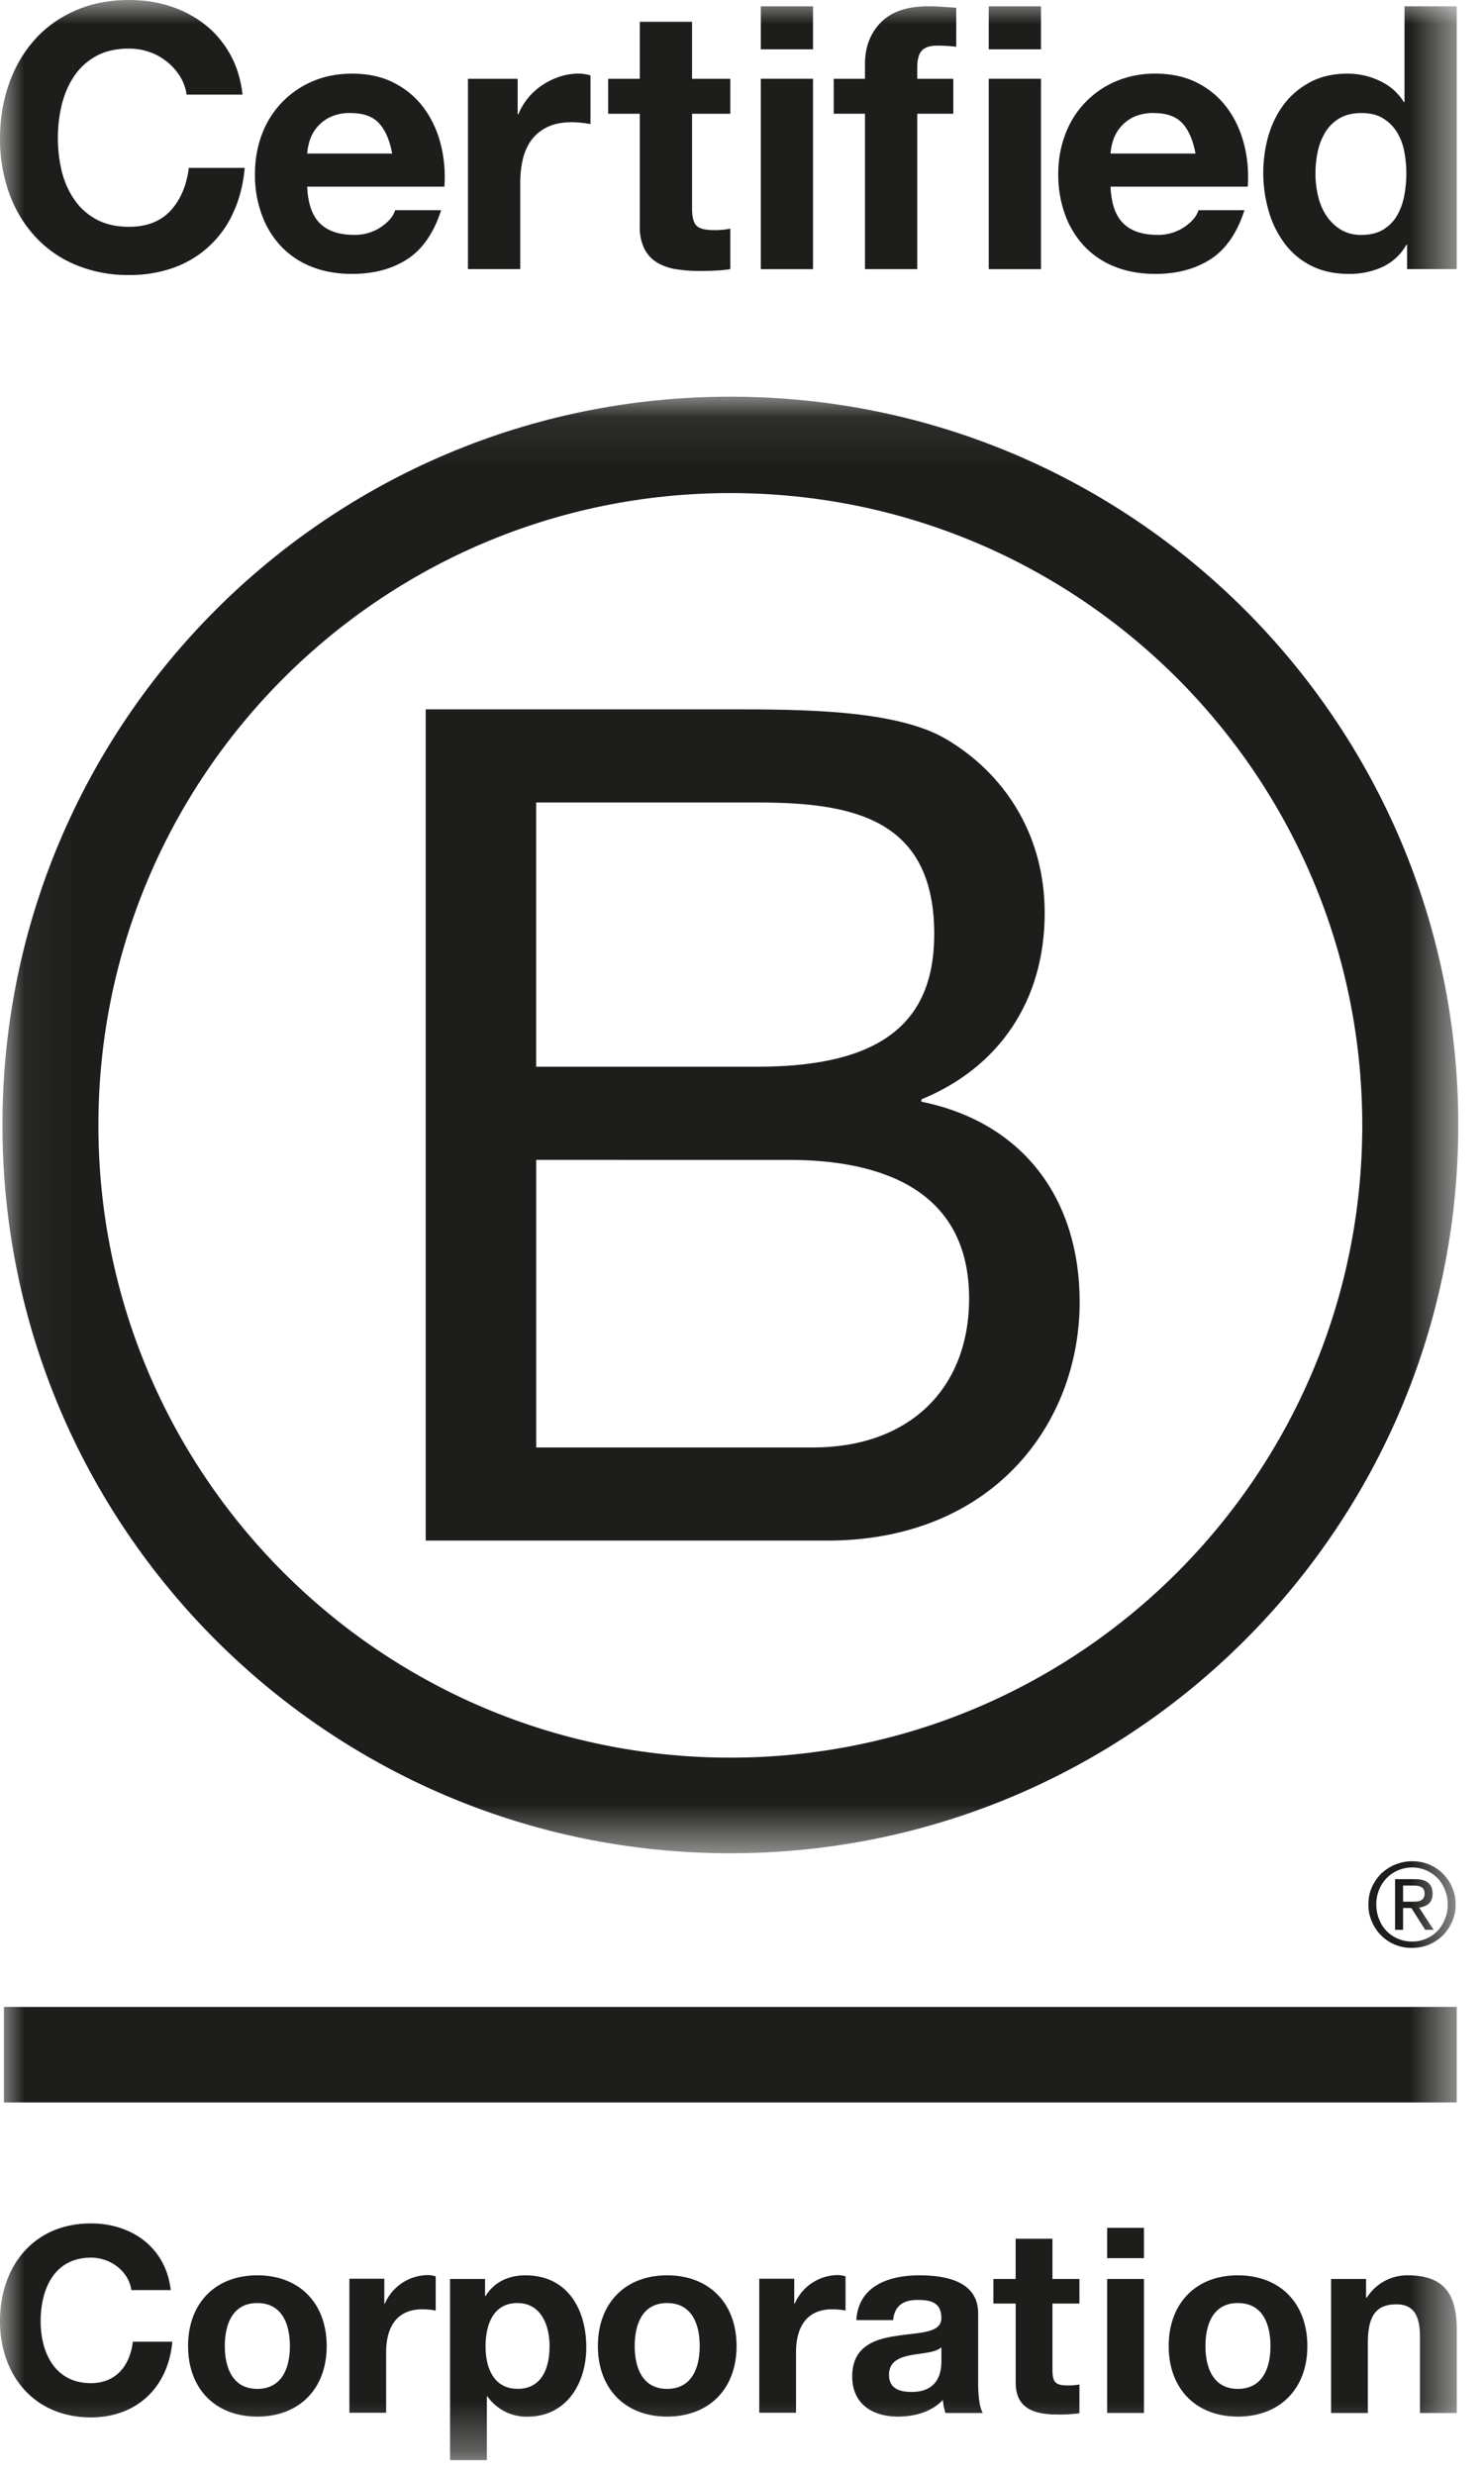 <svg xmlns="http://www.w3.org/2000/svg" xmlns:xlink="http://www.w3.org/1999/xlink" viewBox="0 0 30 50"><defs><path id="a" d="M.049.078H29.48v29.429H.049z"/><path id="c" d="M0 49.704h29.48V0H0z"/></defs><g fill="none" fill-rule="evenodd"><path fill="#1D1D1B" d="M10.84 29.244h5.6c1.927 0 3.151-1.176 3.151-3.01 0-2.188-1.764-2.8-3.647-2.8H10.84v5.81zm0-7.692h4.47c2.54 0 3.576-.917 3.576-2.681 0-2.33-1.646-2.658-3.575-2.658h-4.472v5.34zm-2.234-7.221h6.092c1.483 0 3.435 0 4.446.612 1.106.658 1.975 1.858 1.975 3.505 0 1.787-.94 3.128-2.492 3.763v.047c2.07.423 3.199 1.976 3.199 4.046 0 2.469-1.765 4.822-5.105 4.822H8.606V14.33z"/><g transform="translate(0 7.936)"><mask id="b" fill="#fff"><use xlink:href="#a"/></mask><path fill="#1D1D1B" d="M14.763.078C6.637.078.049 6.666.049 14.793c0 8.126 6.588 14.714 14.714 14.714 8.128 0 14.717-6.588 14.717-14.714C29.48 6.666 22.89.078 14.763.078M27.539 14.8c0 7.055-5.719 12.775-12.776 12.775-7.055 0-12.774-5.72-12.774-12.775 0-7.055 5.719-12.774 12.774-12.774 7.057 0 12.776 5.719 12.776 12.774" mask="url(#b)"/></g><mask id="d" fill="#fff"><use xlink:href="#c"/></mask><path fill="#1D1D1B" d="M.079 42.477h29.37v-1.93H.079zm27.654-4.348a.95.95 0 01.19-.276.913.913 0 01.622-.249.864.864 0 01.809.525.81.81 0 01.072.348.81.81 0 01-.071.347.867.867 0 01-.81.53.861.861 0 01-.811-.53.792.792 0 01-.07-.347c0-.125.02-.241.07-.348zm.146.643a.674.674 0 00.15.24.71.71 0 00.516.214.7.7 0 00.515-.214.718.718 0 00.15-.24.757.757 0 00.057-.295.753.753 0 00-.057-.295.725.725 0 00-.15-.237.718.718 0 00-.8-.156.704.704 0 00-.381.393.753.753 0 00-.056.295c0 .105.018.205.056.295zm.722-.806c.122 0 .211.025.27.072.06.05.09.122.09.22 0 .094-.028.16-.078.205a.362.362 0 01-.195.076l.294.451h-.17l-.28-.441h-.168v.441h-.162v-1.024h.399zm-.07.455c.036 0 .07-.001.102-.003a.258.258 0 00.085-.02.142.142 0 00.06-.05.175.175 0 00.021-.096c0-.034-.006-.063-.02-.08a.112.112 0 00-.051-.048.204.204 0 00-.072-.024c-.028-.002-.053-.005-.081-.005h-.211v.326h.166zM3.639 1.543a1.19 1.19 0 00-.614-.491 1.248 1.248 0 00-.413-.07c-.263 0-.486.05-.67.152a1.264 1.264 0 00-.446.41c-.114.17-.197.365-.25.583a2.91 2.91 0 00.001 1.327c.052.212.135.402.25.57.113.169.262.304.446.406.183.101.406.152.669.152.357 0 .636-.11.837-.327.2-.218.323-.506.368-.863h1.13c-.03.332-.106.632-.23.9a2.085 2.085 0 01-1.205 1.116 2.623 2.623 0 01-.9.148 2.71 2.71 0 01-1.097-.212 2.31 2.31 0 01-.822-.584 2.564 2.564 0 01-.513-.873A3.192 3.192 0 010 2.804C0 2.407.06 2.04.18 1.7c.118-.34.29-.636.513-.888.223-.253.497-.451.822-.595C1.84.072 2.205 0 2.612 0c.293 0 .57.042.83.126.26.085.493.208.699.369.205.16.375.36.509.598s.218.511.253.819h-1.13a.969.969 0 00-.134-.369m4.025.949c-.126-.139-.319-.208-.576-.208a.916.916 0 00-.42.085.79.79 0 00-.41.48 1.221 1.221 0 00-.048.253h1.718c-.05-.268-.137-.472-.264-.61M6.47 4.515c.159.154.387.23.685.23a.936.936 0 00.55-.16c.154-.106.248-.219.283-.338h.93c-.15.462-.377.791-.685.99-.307.198-.679.297-1.116.297-.302 0-.575-.048-.818-.145a1.701 1.701 0 01-.617-.413 1.821 1.821 0 01-.39-.64 2.306 2.306 0 01-.138-.818c0-.287.047-.555.141-.803a1.864 1.864 0 011.023-1.071c.24-.104.507-.156.8-.156.327 0 .612.063.855.19.243.126.443.295.599.509.156.213.269.456.338.729.069.273.094.558.074.855H6.21c.015.342.102.59.26.744m3.995-2.923v.714h.014a1.309 1.309 0 01.491-.591c.11-.072.226-.128.35-.168.124-.04.253-.06.387-.06a.81.81 0 01.23.038v.982a1.83 1.83 0 00-.178-.026 1.769 1.769 0 00-.2-.012c-.194 0-.358.033-.492.097a.862.862 0 00-.324.264c-.081.112-.14.242-.174.39-.035.15-.052.31-.052.484v1.733H9.46V1.592h1.005zm4.299 0v.706h-.774v1.905c0 .178.03.297.09.357s.179.089.357.089a1.48 1.48 0 00.327-.03v.818a2.307 2.307 0 01-.298.03 6.938 6.938 0 01-.32.008c-.163 0-.318-.011-.465-.034a1.08 1.08 0 01-.386-.13.686.686 0 01-.264-.275.98.98 0 01-.097-.468v-2.27h-.64v-.706h.64V.439h1.056v1.153h.774zm.616 3.846h1.056V1.591H15.38v3.845zm0-4.441h1.056v-.87H15.38v.87zm1.474 1.301v-.706h.632v-.298c0-.342.107-.622.32-.84.213-.219.536-.328.968-.328.094 0 .188.004.283.012l.274.018v.789a3.22 3.22 0 00-.387-.023c-.143 0-.246.034-.308.1-.062.068-.093.18-.093.34v.23h.729v.706h-.729v3.14h-1.057v-3.14h-.632zm3.134 3.14h1.056V1.591h-1.056v3.845zm0-4.441h1.056v-.87h-1.056v.87zm3.916 1.495c-.126-.139-.32-.208-.577-.208a.921.921 0 00-.42.085.797.797 0 00-.409.48 1.221 1.221 0 00-.048.253h1.718c-.05-.268-.137-.472-.264-.61M22.71 4.515c.159.154.387.23.684.23a.94.94 0 00.551-.16c.154-.106.248-.219.283-.338h.929c-.148.462-.377.791-.684.99-.308.198-.68.297-1.116.297-.303 0-.575-.048-.818-.145a1.693 1.693 0 01-.617-.413 1.838 1.838 0 01-.391-.64 2.352 2.352 0 01-.138-.818c0-.287.048-.555.142-.803a1.864 1.864 0 011.022-1.071 2 2 0 01.8-.156c.327 0 .613.063.856.19a1.7 1.7 0 01.599.509c.156.213.268.456.338.729.07.273.094.558.074.855H22.45c.015.342.101.59.26.744m5.675-1.469a1.127 1.127 0 00-.152-.387.85.85 0 00-.279-.271c-.114-.07-.258-.104-.431-.104s-.32.034-.44.104a.828.828 0 00-.286.275 1.255 1.255 0 00-.156.39 2.15 2.15 0 00-.048.458c0 .149.017.297.052.446.035.15.09.282.167.398a.943.943 0 00.29.283.786.786 0 00.42.108c.174 0 .32-.035.436-.104a.807.807 0 00.28-.28 1.26 1.26 0 00.147-.397 2.343 2.343 0 000-.919zm.045 1.9a1.08 1.08 0 01-.487.45 1.61 1.61 0 01-.68.138c-.289 0-.541-.056-.76-.167a1.522 1.522 0 01-.538-.454 2.016 2.016 0 01-.32-.658 2.762 2.762 0 01-.001-1.521c.072-.24.179-.453.32-.637.141-.183.319-.33.532-.442.213-.112.461-.167.744-.167.228 0 .445.048.65.145.207.096.37.239.488.427h.015V.126h1.056v5.311h-1.004v-.49h-.015zM2.656 46.268c-.053-.372-.41-.655-.818-.655-.738 0-1.016.629-1.016 1.284 0 .622.278 1.251 1.016 1.251.503 0 .787-.345.848-.838h.798c-.085.933-.729 1.53-1.646 1.53C.68 48.84 0 47.975 0 46.897c0-1.11.68-1.976 1.838-1.976.823 0 1.514.483 1.614 1.347h-.796zM5.2 48.264c.509 0 .66-.436.66-.864 0-.435-.151-.87-.66-.87-.502 0-.655.435-.655.87 0 .428.153.864.656.864m0-2.294c.854 0 1.403.565 1.403 1.43 0 .858-.55 1.424-1.403 1.424-.85 0-1.399-.566-1.399-1.424 0-.865.55-1.43 1.399-1.43m1.862.068h.706v.502h.012a.955.955 0 01.864-.575c.052 0 .115.01.163.026v.69a1.535 1.535 0 00-.267-.025c-.546 0-.735.393-.735.87v1.22h-.743v-2.708zm4.047 1.367c0-.43-.174-.875-.65-.875-.488 0-.644.435-.644.875s.167.858.65.858c.487 0 .643-.419.643-.858zm-2.012-1.362h.708v.345h.01c.178-.287.47-.418.806-.418.849 0 1.23.685 1.23 1.455 0 .723-.397 1.4-1.188 1.4a.962.962 0 01-.811-.41h-.011v1.289h-.744v-3.661zm4.387 2.221c.508 0 .66-.436.66-.864 0-.435-.152-.87-.66-.87-.502 0-.654.435-.654.87 0 .428.152.864.654.864m0-2.294c.854 0 1.405.565 1.405 1.43 0 .858-.55 1.424-1.405 1.424-.848 0-1.398-.566-1.398-1.424 0-.865.55-1.43 1.398-1.43m1.864.068h.707v.502h.011a.955.955 0 01.864-.575c.052 0 .115.01.162.026v.69a1.506 1.506 0 00-.267-.025c-.545 0-.734.393-.734.87v1.22h-.743v-2.708zm3.681 1.387c-.126.11-.387.115-.618.158-.23.046-.44.126-.44.398 0 .277.215.345.456.345.58 0 .603-.46.603-.623v-.278zm-1.719-.55c.043-.697.666-.905 1.274-.905.539 0 1.189.12 1.189.769v1.41c0 .246.025.491.095.602h-.756a1.167 1.167 0 01-.052-.263c-.235.247-.58.336-.91.336-.514 0-.923-.256-.923-.812 0-.612.462-.759.922-.822.456-.069.88-.052.88-.357 0-.319-.22-.366-.482-.366-.283 0-.466.115-.492.408h-.745zm3.965-.832h.545v.497h-.545v1.34c0 .252.063.315.314.315.08 0 .153-.005.231-.02v.581a2.858 2.858 0 01-.435.026c-.455 0-.853-.105-.853-.644V46.54h-.451v-.497h.45v-.812h.744v.812zm1.106 2.707h.744v-2.707h-.744v2.708zm0-3.127h.744v-.613h-.744v.613zm2.641 2.641c.51 0 .66-.436.66-.864 0-.435-.15-.87-.66-.87-.502 0-.654.435-.654.87 0 .428.152.864.654.864m0-2.294c.855 0 1.406.565 1.406 1.43 0 .858-.551 1.424-1.406 1.424-.848 0-1.397-.566-1.397-1.424 0-.865.55-1.43 1.397-1.43m1.886.073h.707v.377h.016a.964.964 0 01.828-.45c.79 0 .99.445.99 1.115v1.666h-.744v-1.53c0-.445-.132-.665-.477-.665-.404 0-.577.225-.577.776v1.419h-.743v-2.708z" mask="url(#d)"/></g></svg>
